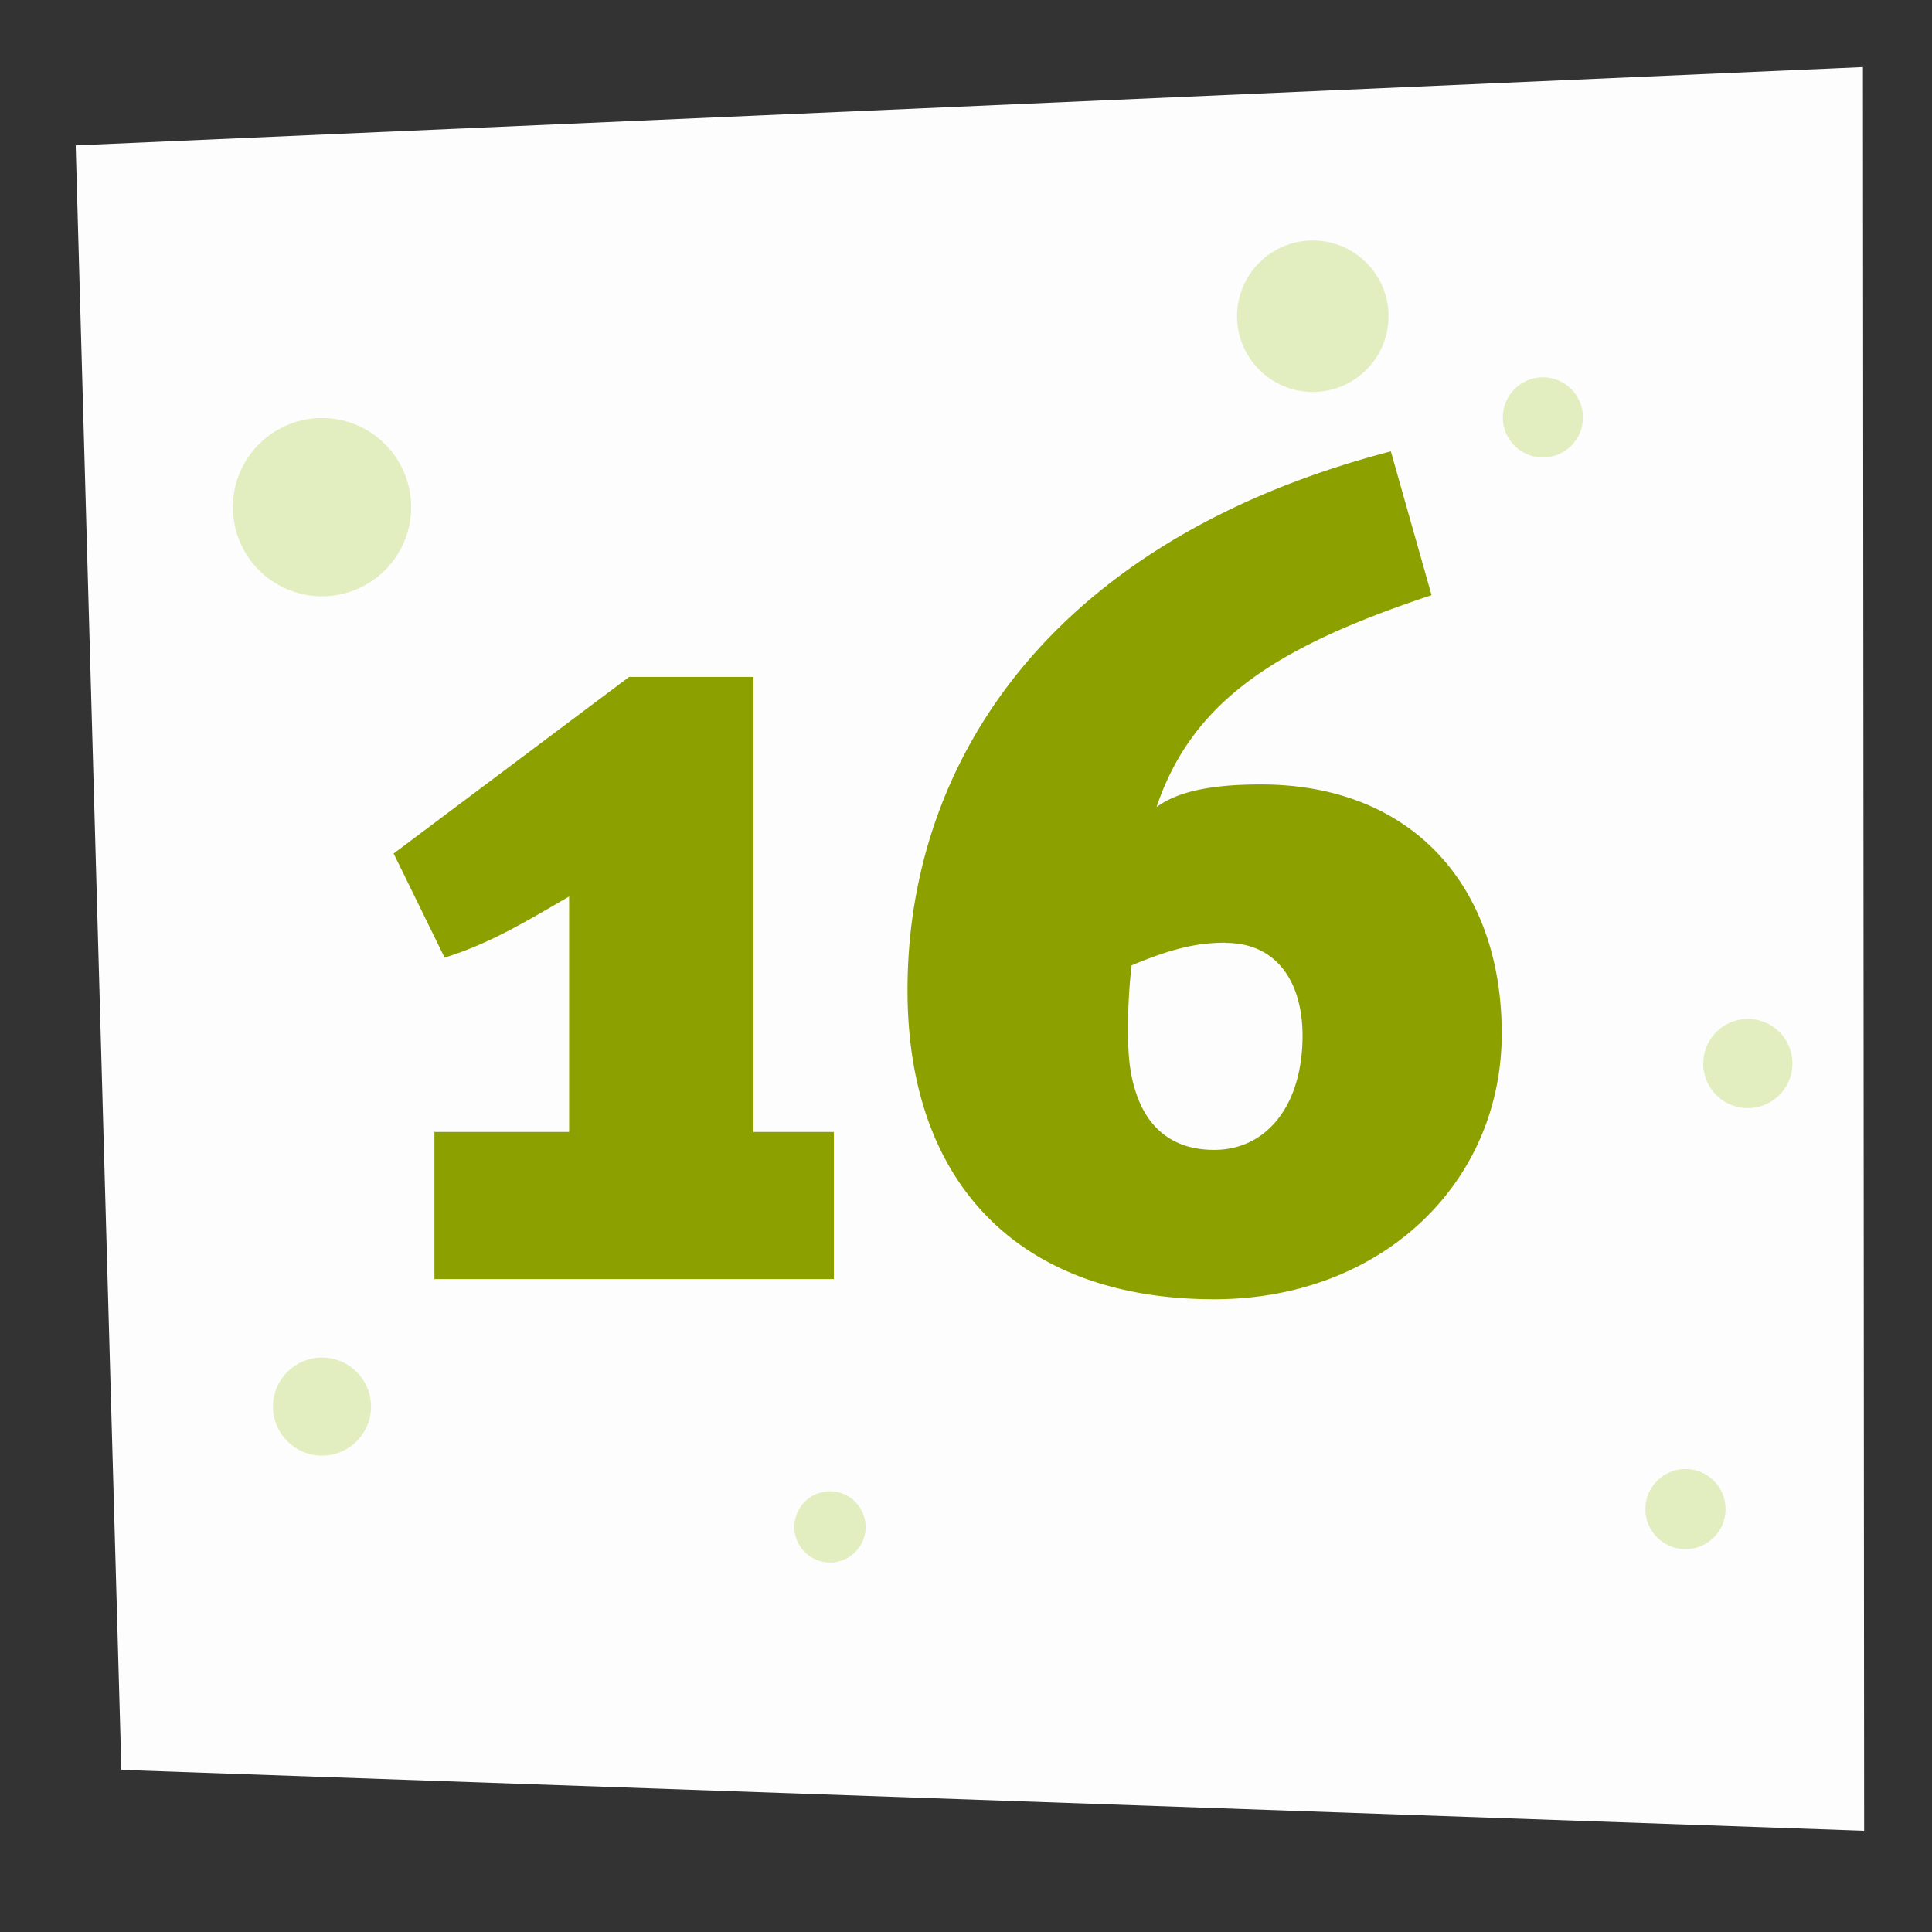<?xml version="1.0" encoding="UTF-8"?>
<svg xmlns="http://www.w3.org/2000/svg" viewBox="0 0 400 400">
  <rect x="0" y="0" width="400" height="400" fill="#333333" stroke="none"/>
  <defs>
    <style>.cls-1{fill:#fdfdfd;}.cls-2{opacity:0.32;}.cls-3{fill:#a6ce39;}.cls-4{fill:#8ca100;}</style>
  </defs>
  <g id="Layer_1" data-name="Layer 1">
    <polygon class="cls-1" points="385.95 379.04 25.13 366.44 15.67 30.1 385.7 13.89 385.95 379.04"></polygon>
    <g class="cls-2">
      <path class="cls-3" d="M371.1,220.19a9.23,9.23,0,1,1-9.22-9.23A9.22,9.22,0,0,1,371.1,220.19Z"></path>
      <path class="cls-3" d="M85.12,105A18.45,18.45,0,1,1,66.67,86.55,18.45,18.45,0,0,1,85.12,105Z"></path>
      <circle class="cls-3" cx="171.84" cy="316.13" r="7.38"></circle>
      <circle class="cls-3" cx="66.67" cy="291.22" r="10.15"></circle>
      <circle class="cls-3" cx="348.96" cy="312.44" r="8.3"></circle>
      <circle class="cls-3" cx="319.44" cy="86.42" r="8.3"></circle>
      <circle class="cls-3" cx="271.8" cy="65.47" r="15.68"></circle>
    </g>
    <path class="cls-4" d="M89.94,264.82V234.36h27.89V185.61c-7.74,4.45-15.94,9.61-25.78,12.66L81.5,176.71l48.75-36.56H156v94.21h16.64v30.46Z"></path>
    <path class="cls-4" d="M251.4,269c-39.84,0-63.51-23.44-63.51-64,0-48.27,30.7-93.5,100.07-111.55l8.43,29.77C265.23,133.59,247,144.6,239.45,167.1c3.52-2.58,9.37-4.69,21.56-4.69,31.4,0,49.91,21.09,49.91,51.56C310.92,245.13,285.85,269,251.4,269Zm2.34-73.82c-5.39,0-10.54.94-19.45,4.69a109.17,109.17,0,0,0-.7,15.46c0,7.27,1.88,22.74,17.81,22.74,10.78,0,18.28-9.15,18.28-23.67C269.68,203.89,264.76,195.22,253.74,195.22Z"></path>
  </g>
</svg>
